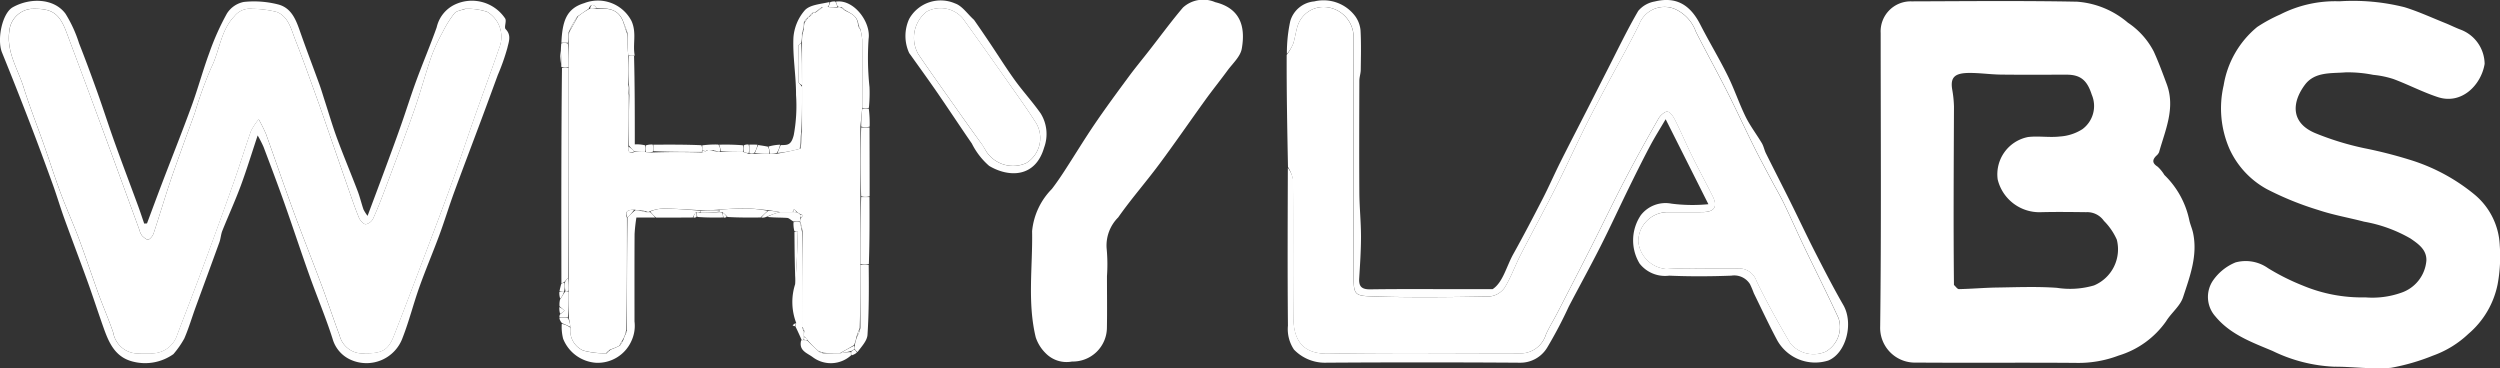 <svg xmlns="http://www.w3.org/2000/svg" width="207.042" height="30.505" viewBox="0 0 207.042 30.505">
  <rect x="0" y="0" width="207.042" height="30.505" fill="#333333" stroke="none"/>
  <g id="WhyLabs" transform="translate(-30.937 -86.299)">
    <path id="Path_269497" data-name="Path 269497" d="M1053.277,101.27a7.275,7.275,0,0,1,2.07,3.772c.077.339.224.662.3,1,.412,1.886-.259,3.633-.823,5.356-.24.734-.975,1.292-1.4,1.982a7.428,7.428,0,0,1-3.936,2.846,9.393,9.393,0,0,1-3.567.607c-4.389-.036-8.779.008-13.169-.026a2.88,2.88,0,0,1-3.012-2.986c.1-8.1.041-16.207.041-24.311a2.484,2.484,0,0,1,2.558-2.616c4.571-.014,9.144-.063,13.714.027a7.288,7.288,0,0,1,4.2,1.736,6.4,6.4,0,0,1,2.146,2.392c.4.878.734,1.788,1.071,2.693.738,1.983-.117,3.8-.632,5.642a.824.824,0,0,1-.235.3c-.347.352-.328.617.116.9a3.1,3.1,0,0,1,.559.688m-17.427,9.109c.138.12.279.346.415.343,1.046-.021,2.091-.115,3.138-.131,1.661-.025,3.329-.094,4.982.025a7.061,7.061,0,0,0,3.063-.2,3.241,3.241,0,0,0,1.888-3.791,5.132,5.132,0,0,0-1.068-1.555,1.685,1.685,0,0,0-1.467-.72c-1.246-.015-2.493-.031-3.738,0a3.552,3.552,0,0,1-3.592-2.709,3.147,3.147,0,0,1,2.508-3.514c.866-.106,1.764.056,2.631-.044a3.924,3.924,0,0,0,1.875-.606,2.385,2.385,0,0,0,.775-2.862c-.37-1.148-.891-1.652-2.076-1.652-1.817,0-3.634.016-5.451-.007-.9-.012-1.793-.15-2.687-.136-1.172.018-1.495.4-1.345,1.351a9.179,9.179,0,0,1,.15,1.439C1035.833,100.5,1035.8,105.384,1035.85,110.379Z" transform="translate(-843.093 -0.481)" fill="#fff"/>
    <path id="Path_269498" data-name="Path 269498" d="M714.572,103.222c-.06-3.07-.12-6.14-.108-9.283a4.337,4.337,0,0,0,.539-.925c.18-.557.224-1.166.452-1.7A2.257,2.257,0,0,1,717.848,90,2.515,2.515,0,0,1,720,92.374q0,9.935,0,19.87c0,1.6.1,1.657,1.683,1.705,3.192.1,6.389.056,9.583,0a1.735,1.735,0,0,0,1.234-.712c.538-.866.881-1.851,1.349-2.765.95-1.854,1.951-3.682,2.891-5.541.838-1.659,1.61-3.352,2.434-5.019.547-1.106,1.127-2.2,1.706-3.287.922-1.734,1.9-3.439,2.767-5.2a2.244,2.244,0,0,1,2.9-1.307,3.241,3.241,0,0,1,1.8,1.906c.84,1.662,1.745,3.292,2.586,4.953.767,1.514,1.474,3.057,2.229,4.577.483.971,1,1.924,1.51,2.883.326.615.682,1.215.984,1.842.579,1.2,1.116,2.427,1.693,3.632.932,1.947,1.911,3.873,2.812,5.834a2.345,2.345,0,0,1-1.06,2.772,2.493,2.493,0,0,1-2.939-.7c-.99-1.689-1.949-3.4-2.8-5.164a1.533,1.533,0,0,0-1.607-1.019c-1.948.029-3.9-.075-5.842.042a2.543,2.543,0,0,1-2.335-2.275,2.439,2.439,0,0,1,2.333-2.432c1.013-.009,2.026.014,3.039-.007.948-.02,1.213-.46.79-1.312-.552-1.112-1.147-2.2-1.7-3.317-.479-.971-.9-1.969-1.386-2.938-.148-.3-.375-.679-.64-.751-.191-.052-.6.289-.748.549-.955,1.673-1.891,3.359-2.783,5.067-.953,1.827-1.841,3.687-2.773,5.525-.954,1.883-1.925,3.758-2.892,5.635-.3.572-.646,1.12-.9,1.711a2.206,2.206,0,0,1-2.265,1.528c-5.247,0-10.494-.057-15.74.03-2.009.033-2.875-.983-2.9-2.967-.04-3.818,0-7.636-.031-11.454A3.155,3.155,0,0,0,714.572,103.222Z" transform="translate(-576.968 -3.095)" fill="#fff"/>
    <path id="Path_269499" data-name="Path 269499" d="M1222.471,116.273a17.643,17.643,0,0,1-3.478,1.009c-1.555.139-3.14-.1-4.711-.092a12.882,12.882,0,0,1-5.082-1.3c-1.7-.716-3.5-1.355-4.743-2.861a2.419,2.419,0,0,1-.215-2.956,4.207,4.207,0,0,1,1.882-1.52,3.207,3.207,0,0,1,2.691.477,18.587,18.587,0,0,0,2.878,1.441,12.7,12.7,0,0,0,5.183.978,7.153,7.153,0,0,0,2.935-.373,3.076,3.076,0,0,0,2.117-2.668c.035-.907-.663-1.387-1.314-1.834a11.748,11.748,0,0,0-3.848-1.395c-1.255-.329-2.544-.551-3.771-.96a25.427,25.427,0,0,1-4.271-1.731,7.19,7.19,0,0,1-3.1-3.33,8.4,8.4,0,0,1-.484-5.273,7.88,7.88,0,0,1,2.783-4.834,12.779,12.779,0,0,1,1.9-1.032,10,10,0,0,1,4.9-1.09,17.5,17.5,0,0,1,5.4.49c1.156.358,2.264.871,3.391,1.322.417.167.818.374,1.238.531a3.07,3.07,0,0,1,2,2.841c-.279,1.718-1.881,3.405-3.877,2.749-1.249-.41-2.428-1.028-3.662-1.491a7.859,7.859,0,0,0-1.688-.351,10.772,10.772,0,0,0-2.281-.207c-1.191.1-2.561-.071-3.384,1.04-1.065,1.437-1.2,3.136.88,4a23.555,23.555,0,0,0,4.078,1.248,37.009,37.009,0,0,1,3.7.941,15.6,15.6,0,0,1,5.387,2.882,5.786,5.786,0,0,1,2.1,4.219,12.685,12.685,0,0,1-.176,3.218,7.263,7.263,0,0,1-2.423,4.111A8.351,8.351,0,0,1,1222.471,116.273Z" transform="translate(-990.046 -0.522)" fill="#fff"/>
    <path id="Path_269500" data-name="Path 269500" d="M584.907,109.169c0,1.48.02,2.882-.005,4.283a2.825,2.825,0,0,1-2.89,2.788,2.419,2.419,0,0,1-2.177-.682,3.3,3.3,0,0,1-.829-1.328c-.7-2.9-.243-5.857-.3-8.789a5.748,5.748,0,0,1,1.638-3.493c.369-.48.711-.982,1.041-1.49.847-1.3,1.652-2.633,2.526-3.917.9-1.321,1.849-2.608,2.8-3.895.546-.741,1.136-1.449,1.7-2.174.927-1.185,1.813-2.4,2.789-3.547a2.489,2.489,0,0,1,2.67-.446c2.037.5,2.537,1.96,2.2,3.857-.115.654-.758,1.223-1.188,1.81-.6.82-1.239,1.61-1.833,2.433-1.272,1.761-2.5,3.554-3.8,5.3-1.111,1.5-2.346,2.9-3.415,4.427a3.289,3.289,0,0,0-.958,2.533A13.955,13.955,0,0,1,584.907,109.169Z" transform="translate(-462.294 0)" fill="#fff"/>
    <path id="Path_269501" data-name="Path 269501" d="M714.633,100.269a2.208,2.208,0,0,1,.435.969c.031,3.818-.009,7.636.031,11.454.021,1.985.887,3,2.9,2.967,5.245-.087,10.493-.029,15.74-.03A2.206,2.206,0,0,0,736,114.1c.25-.591.6-1.138.9-1.711.967-1.877,1.938-3.752,2.892-5.635.931-1.838,1.82-3.7,2.773-5.525.891-1.708,1.828-3.394,2.783-5.067.148-.259.557-.6.748-.549.265.072.492.454.64.751.484.968.908,1.967,1.386,2.938.549,1.114,1.144,2.2,1.7,3.317.423.853.157,1.293-.79,1.312-1.013.021-2.026,0-3.039.007a2.439,2.439,0,0,0-2.333,2.432,2.543,2.543,0,0,0,2.335,2.275c1.941-.116,3.894-.012,5.842-.042a1.533,1.533,0,0,1,1.607,1.019c.849,1.762,1.808,3.476,2.8,5.164a2.493,2.493,0,0,0,2.939.7,2.345,2.345,0,0,0,1.06-2.772c-.9-1.962-1.88-3.887-2.812-5.834-.577-1.2-1.114-2.428-1.693-3.632-.3-.627-.658-1.226-.984-1.842-.508-.959-1.028-1.912-1.51-2.883-.755-1.52-1.462-3.063-2.229-4.577-.842-1.661-1.746-3.291-2.586-4.953a3.241,3.241,0,0,0-1.8-1.906,2.244,2.244,0,0,0-2.9,1.307c-.866,1.761-1.845,3.467-2.767,5.2-.579,1.09-1.159,2.181-1.707,3.287-.824,1.667-1.6,3.36-2.434,5.019-.94,1.859-1.941,3.687-2.891,5.541-.468.914-.811,1.9-1.349,2.765a1.735,1.735,0,0,1-1.234.712c-3.194.059-6.391.1-9.583,0-1.581-.048-1.686-.107-1.683-1.705q.016-9.935,0-19.87a2.515,2.515,0,0,0-2.154-2.371,2.257,2.257,0,0,0-2.394,1.31c-.228.533-.272,1.142-.452,1.7a3,3,0,0,1-.527.853,12.449,12.449,0,0,1,.276-2.7,2.266,2.266,0,0,1,1.987-1.648,3.274,3.274,0,0,1,3.407,1.238,2.389,2.389,0,0,1,.43,1.162c.059,1.084.031,2.174.017,3.261,0,.3-.115.6-.116.9-.009,3.092-.02,6.184,0,9.275.008,1.209.136,2.417.137,3.626,0,1.157-.078,2.314-.15,3.469-.043.691.219.923.926.913,2.6-.038,5.193-.015,7.789-.015h2.335c.858-.562,1.128-1.856,1.725-2.927.836-1.5,1.632-3.023,2.417-4.55.515-1,.967-2.038,1.471-3.046.731-1.461,1.485-2.911,2.228-4.366.558-1.093,1.11-2.188,1.669-3.28.837-1.633,1.627-3.294,2.551-4.876a2.287,2.287,0,0,1,1.366-.778c1.734-.424,2.915.235,3.767,1.9.726,1.422,1.556,2.792,2.265,4.222.552,1.112.945,2.3,1.492,3.418.378.769.911,1.46,1.35,2.2.148.251.2.559.328.822.665,1.337,1.348,2.665,2.013,4,.706,1.419,1.378,2.856,2.1,4.266.742,1.449,1.491,2.9,2.3,4.307.875,1.515.232,4-1.25,4.6a3.6,3.6,0,0,1-4.217-1.666c-.686-1.283-1.3-2.6-1.943-3.909a8.161,8.161,0,0,0-.319-.755,1.54,1.54,0,0,0-1.543-.7c-1.712.065-3.431.074-5.143,0a2.675,2.675,0,0,1-2.453-1,3.713,3.713,0,0,1,.1-4.008,2.585,2.585,0,0,1,2.542-.955,13.626,13.626,0,0,0,3.054.046l-3.54-7.04c-.463.79-.914,1.5-1.307,2.245-.611,1.154-1.192,2.325-1.767,3.5-.784,1.6-1.527,3.219-2.332,4.807-.844,1.666-1.747,3.3-2.614,4.958a36.258,36.258,0,0,1-1.8,3.419,2.591,2.591,0,0,1-2.249,1.238q-8.106-.056-16.212,0a3.554,3.554,0,0,1-2.5-1.087,3.044,3.044,0,0,1-.5-1.982C714.6,109.019,714.62,104.68,714.633,100.269Z" transform="translate(-577.041 -0.07)" fill="#fefefe"/>
    <path id="Path_269502" data-name="Path 269502" d="M45.308,115.96A4.042,4.042,0,0,1,42,116.6c-1.5-.346-2.027-1.529-2.475-2.785s-.864-2.55-1.321-3.816c-.633-1.755-1.3-3.5-1.936-5.252-.34-.938-.622-1.9-.962-2.836-.619-1.707-1.246-3.411-1.9-5.105q-1.123-2.915-2.3-5.81c-.441-1.087.015-3.27.892-3.757,1.462-.813,3.428-.738,4.367.543a10.732,10.732,0,0,1,1.119,2.443c.53,1.342,1.03,2.7,1.516,4.055.5,1.405.955,2.828,1.46,4.232.624,1.739,1.282,3.466,1.92,5.2.176.478.333.963.5,1.445l.231-.015c.414-1.106.823-2.215,1.244-3.319.815-2.135,1.664-4.258,2.448-6.4.529-1.447.929-2.942,1.463-4.387A21.115,21.115,0,0,1,49.73,87.76a2.136,2.136,0,0,1,1.4-.959,8.037,8.037,0,0,1,2.879.217c1.181.326,1.508,1.471,1.877,2.512.49,1.382,1.014,2.752,1.514,4.131.161.445.292.9.439,1.351.337,1.038.642,2.088,1.021,3.11.534,1.443,1.131,2.862,1.681,4.3.2.511.321,1.048.5,1.567a3.2,3.2,0,0,0,.337.529c.49-1.31.933-2.484,1.368-3.662.473-1.279.949-2.558,1.4-3.844.43-1.217.811-2.451,1.256-3.662.547-1.489,1.169-2.951,1.7-4.446a2.759,2.759,0,0,1,1.473-1.872,3.312,3.312,0,0,1,4.2,1.142c.135.225-.113.729.04.883.5.508.247,1.067.142,1.546a17.691,17.691,0,0,1-.795,2.252c-.431,1.171-.859,2.342-1.295,3.511-.772,2.068-1.56,4.131-2.319,6.2-.428,1.169-.79,2.363-1.221,3.531-.534,1.446-1.141,2.867-1.659,4.318-.492,1.379-.847,2.81-1.379,4.172A3.182,3.182,0,0,1,60,116.443a2.7,2.7,0,0,1-1.51-1.714c-.561-1.773-1.29-3.492-1.916-5.246-.719-2.013-1.387-4.045-2.1-6.06-.549-1.548-1.131-3.084-1.712-4.62a10.063,10.063,0,0,0-.486-.947c-.483,1.451-.9,2.812-1.39,4.144-.469,1.265-1.032,2.495-1.534,3.748-.12.3-.133.641-.243.947-.65,1.8-1.317,3.6-1.972,5.395-.314.861-.572,1.746-.937,2.584a7.633,7.633,0,0,1-.894,1.285m24.13-28.587c-.3.12-.692.16-.872.378A8.9,8.9,0,0,0,67.6,89.3a14.819,14.819,0,0,0-.935,2.019c-.509,1.476-.909,2.99-1.426,4.463-.75,2.137-1.557,4.253-2.352,6.374-.325.867-.657,1.733-1.041,2.575a.883.883,0,0,1-.618.484c-.2-.006-.463-.309-.56-.54-.318-.761-.58-1.547-.852-2.327-.57-1.633-1.131-3.269-1.7-4.9-.287-.83-.568-1.662-.868-2.488-.605-1.668-1.192-3.344-1.844-4.993-.347-.876-.56-1.935-1.537-2.33a8.627,8.627,0,0,0-2.029-.264,1.642,1.642,0,0,0-1.494.621c-1.145,1.192-1.21,2.854-1.907,4.243A33.185,33.185,0,0,0,47.069,96c-.326.913-.667,1.821-.994,2.734-.38,1.06-.769,2.118-1.122,3.187-.439,1.327-.836,2.668-1.277,3.995a1.019,1.019,0,0,1-.435.57c-.106.051-.389-.172-.538-.325a1.378,1.378,0,0,1-.223-.49c-.987-2.694-1.966-5.39-2.959-8.082q-1.528-4.143-3.078-8.277c-.6-1.6-1.207-1.989-2.889-1.943a2.026,2.026,0,0,0-1.849,1.843c-.246,1.743.714,3.141,1.19,4.673.49,1.575,1.1,3.111,1.65,4.668.477,1.356.911,2.728,1.412,4.075.474,1.273,1.038,2.512,1.514,3.784.569,1.521,1.075,3.064,1.63,4.59.387,1.065.848,2.105,1.209,3.179a2.1,2.1,0,0,0,2.339,1.716c.234,0,.468,0,.7,0a2.208,2.208,0,0,0,2.265-1.544c.676-1.781,1.371-3.555,2.033-5.341q1.327-3.582,2.61-7.181c.512-1.444.958-2.911,1.465-4.357a5.391,5.391,0,0,1,.636-.956,13.081,13.081,0,0,1,.6,1.206c.766,2.13,1.495,4.274,2.276,6.4.754,2.051,1.567,4.08,2.331,6.127.515,1.38.973,2.781,1.491,4.16a1.963,1.963,0,0,0,2.11,1.488c1.429.009,1.926-.272,2.395-1.469.838-2.139,1.652-4.288,2.467-6.436.776-2.045,1.56-4.087,2.3-6.143.639-1.766,1.218-3.555,1.841-5.327.692-1.968,1.423-3.923,2.1-5.9a2.41,2.41,0,0,0-.989-3.006A5.165,5.165,0,0,0,69.438,87.373Z" transform="translate(0 -0.341)" fill="#fefefe"/>
    <path id="Path_269503" data-name="Path 269503" d="M517.6,88.277c.478.684.916,1.326,1.349,1.972.681,1.015,1.329,2.053,2.045,3.043.68.939,1.473,1.8,2.135,2.747a3.23,3.23,0,0,1,.285,2.811c-.742,2.566-2.988,2.47-4.559,1.525a6,6,0,0,1-1.429-1.847c-.96-1.391-1.887-2.8-2.846-4.194-.766-1.11-1.556-2.2-2.343-3.3a3.373,3.373,0,0,1,0-2.831,2.987,2.987,0,0,1,3.8-1.279c.587.2,1.016.861,1.56,1.352m.735,10.406c.1.179.206.359.311.537a2.654,2.654,0,0,0,3.289.925,2.43,2.43,0,0,0,.822-3.3c-.648-1.023-1.35-2.013-2.047-3q-2-2.848-4.03-5.678a2.429,2.429,0,0,0-2.992-.563A2.748,2.748,0,0,0,513,91.141c1.086,1.6,2.215,3.169,3.328,4.749C516.964,96.8,517.61,97.7,518.33,98.683Z" transform="translate(-406.003 -0.34)" fill="#fefefe"/>
    <path id="Path_269504" data-name="Path 269504" d="M337.071,198.6h-1.556a13.161,13.161,0,0,0-.151,1.373c-.014,2.412-.008,4.825-.006,7.237a2.969,2.969,0,0,1-.259,1.621,3.053,3.053,0,0,1-2.928,1.8,3.16,3.16,0,0,1-2.725-1.993,3.937,3.937,0,0,1-.113-1.226,1.546,1.546,0,0,1,.724.322,1.791,1.791,0,0,0,1.061,1.889,6.735,6.735,0,0,0,1.951.223c.121-.106.191-.206.32-.305.279-.1.5-.208.767-.334a3.165,3.165,0,0,0,.286-.492,3.118,3.118,0,0,1,.175-.448.936.936,0,0,0,.118-.359c0-3.142,0-6.211.041-9.309a7.8,7.8,0,0,1,.641-.6,1.519,1.519,0,0,1,.441.041,1.891,1.891,0,0,0,.488.115c.121,0,.191,0,.311,0A3.569,3.569,0,0,1,337.071,198.6Z" transform="translate(-251.873 -94.288)" fill="#fff"/>
    <path id="Path_269505" data-name="Path 269505" d="M329.138,140.024c-.008-5.927-.016-11.855.048-17.854a.715.715,0,0,1,.55,0c0,5.844,0,11.616-.05,17.393-.121.106-.191.206-.3.319C329.277,139.94,329.207,139.982,329.138,140.024Z" transform="translate(-251.708 -30.234)" fill="#fefefe"/>
    <path id="Path_269506" data-name="Path 269506" d="M444.267,99.234c.579.008.868.006,1.078-.826a13.348,13.348,0,0,0,.188-3.324c.01-1.576-.283-3.159-.217-4.729a3.887,3.887,0,0,1,.941-2.279c.422-.464,1.3-.511,2.039-.684a.494.494,0,0,1-.145.407c-.175,0-.292,0-.463.005-.226.158-.4.31-.609.463a1.542,1.542,0,0,0-.167.006,3.422,3.422,0,0,0-.3.322,1.206,1.206,0,0,0-.172.146.942.942,0,0,0-.262.368,2.142,2.142,0,0,1-.046.566.829.829,0,0,0-.11.372,2.708,2.708,0,0,1-.062.729c-.12.092-.229.17-.23.249-.015.985-.025,1.97,0,2.954,0,.125.192.246.3.437,0,1.27,0,2.471-.057,3.684-.071.471-.085.932-.128,1.445a10.4,10.4,0,0,1-1.841.347A6.685,6.685,0,0,1,444.267,99.234Z" transform="translate(-348.671 -0.923)" fill="#fefefe"/>
    <path id="Path_269507" data-name="Path 269507" d="M329.167,90.3c.082-1.718.374-2.82,1.886-3.278a3.13,3.13,0,0,1,3.925,1.484c.439.988.081,1.916.262,2.855a1.215,1.215,0,0,1-.533-.014,13.311,13.311,0,0,1-.069-1.86c-.09-.323-.222-.612-.354-.958-.42-1.07-1.283-1.093-2.191-1.088-.273-.363-.483-.378-.672.054-.331.208-.6.416-.933.63a9.581,9.581,0,0,0-.724,1.308,3.936,3.936,0,0,1-.06.869Z" transform="translate(-251.738 -0.461)" fill="#fefefe"/>
    <path id="Path_269508" data-name="Path 269508" d="M475,87.068c1.471-.226,2.915,1.687,2.708,3.089a23.277,23.277,0,0,0,.076,4,12.247,12.247,0,0,1-.051,1.7.718.718,0,0,1-.55,0c0-1.938.006-3.8-.007-5.669a5.632,5.632,0,0,0-.152-.852c-.053-.119-.1-.192-.153-.324-.06-.729-.586-.948-1.1-1.238a.985.985,0,0,0-.357-.262.552.552,0,0,1-.278-.044C475.08,87.3,475.04,87.186,475,87.068Z" transform="translate(-374.837 -0.634)" fill="#fefefe"/>
    <path id="Path_269509" data-name="Path 269509" d="M452.065,204.879a2.351,2.351,0,0,1-.075-.735.844.844,0,0,1,.55,0c.052.28.1.5.156.792,0,2.675,0,5.276,0,7.924.053.119.1.192.153.324v.461a.445.445,0,0,1-.044.259l-.131,0c-.161-.362-.323-.724-.524-1.137a.539.539,0,0,1,.068-.278,4.841,4.841,0,0,1-.094-3.212c.135-1.513.181-2.949.226-4.385Z" transform="translate(-355.338 -99.435)" fill="#fff"/>
    <path id="Path_269510" data-name="Path 269510" d="M488.754,191c.008,1.823.016,3.645-.051,5.54a1.153,1.153,0,0,1-.7,0c0-1.9,0-3.717.063-5.539Z" transform="translate(-385.81 -88.379)" fill="#fff"/>
    <path id="Path_269511" data-name="Path 269511" d="M485.468,227h.691c.019,1.932.026,3.867-.1,5.794-.033.5-.49.968-.824,1.427a.57.57,0,0,1-.232-.258c0-.121,0-.191.006-.317a3.189,3.189,0,0,1,.206-.733,2.434,2.434,0,0,0,.256-.683Z" transform="translate(-383.278 -118.767)" fill="#fefefe"/>
    <path id="Path_269512" data-name="Path 269512" d="M365,116h.432c.062,2.422.062,4.843.062,7.329a2.942,2.942,0,0,1,.843.072.774.774,0,0,1,0,.55,5.737,5.737,0,0,1-.889-.044,4.3,4.3,0,0,1-.447-.5c0-1.427,0-2.782.043-4.174a7.6,7.6,0,0,0-.043-.97Z" transform="translate(-281.985 -25.071)" fill="#fefefe"/>
    <path id="Path_269513" data-name="Path 269513" d="M488.851,159.7a1.184,1.184,0,0,1-.7,0c-.063-1.946-.063-3.822,0-5.7h.691C488.847,155.875,488.855,157.749,488.851,159.7Z" transform="translate(-385.895 -57.147)" fill="#fefefe"/>
    <path id="Path_269514" data-name="Path 269514" d="M456.326,267.005a.6.6,0,0,1,.236-.021c.165,0,.234,0,.3.059.312.331.623.6.96.916a.94.94,0,0,0,.356.118c.491,0,.912,0,1.392-.007a4.71,4.71,0,0,1,.877-.094c0,.128,0,.2.006.275a2.493,2.493,0,0,1-3.181.133C456.789,268.034,456.115,267.849,456.326,267.005Z" transform="translate(-359.04 -152.517)" fill="#fefefe"/>
    <path id="Path_269515" data-name="Path 269515" d="M376.895,197.825a2.6,2.6,0,0,1-.474-.511,3.113,3.113,0,0,1,1.116-.243c1.01.019,2.019.093,3.028.184,0,.039,0,.117-.052.117-.121,0-.19,0-.312.007a2.089,2.089,0,0,0-.26.435C378.949,197.821,377.958,197.829,376.895,197.825Z" transform="translate(-291.625 -93.503)" fill="#fff"/>
    <path id="Path_269516" data-name="Path 269516" d="M416.43,197.787c-.887.008-1.775.016-2.735-.041a3.451,3.451,0,0,0-.435-.4.5.5,0,0,1-.26-.039.234.234,0,0,1,.046-.163,22.1,22.1,0,0,1,2.278-.1,11.136,11.136,0,0,1,1.694.189C416.8,197.444,416.614,197.615,416.43,197.787Z" transform="translate(-322.502 -93.477)" fill="#fff"/>
    <path id="Path_269517" data-name="Path 269517" d="M378,163.136c1.3-.008,2.606-.016,3.981.043a.992.992,0,0,1,.072.438c0,.039,0,.117-.073.117-1.375,0-2.678,0-3.98-.06C378,163.455,378,163.3,378,163.136Z" transform="translate(-292.958 -64.854)" fill="#fefefe"/>
    <path id="Path_269518" data-name="Path 269518" d="M452.976,209.212a.417.417,0,0,1,.285-.066c-.045,1.436-.091,2.872-.2,4.325C453,212.086,452.988,210.685,452.976,209.212Z" transform="translate(-356.246 -103.695)" fill="#fefefe"/>
    <path id="Path_269519" data-name="Path 269519" d="M441.27,199.779h-.538c-.215-.1-.365-.286-.527-.3-.53-.039-1.065-.016-1.656-.084a4.069,4.069,0,0,1,1.074-.4H440.7a1.746,1.746,0,0,1,.3.017.714.714,0,0,1,.271.191v.572Z" transform="translate(-344.068 -95.132)" fill="#fefefe"/>
    <path id="Path_269520" data-name="Path 269520" d="M413,163.137a18.237,18.237,0,0,1,1.955.048.725.725,0,0,1,0,.55c-.648,0-1.223,0-1.8-.052C413.1,163.467,413.049,163.3,413,163.137Z" transform="translate(-322.502 -64.855)" fill="#fefefe"/>
    <path id="Path_269521" data-name="Path 269521" d="M489.1,145.489a1.21,1.21,0,0,1-.7,0,11.1,11.1,0,0,1,.093-1.49h.538A9.864,9.864,0,0,1,489.1,145.489Z" transform="translate(-386.142 -48.706)" fill="#fff"/>
    <path id="Path_269522" data-name="Path 269522" d="M328.137,243.183a.408.408,0,0,1,.043-.262l.378-.307-.42-.367a1.647,1.647,0,0,1,.046-.564c.179-.27.287-.477.448-.683.121,0,.191,0,.26.072,0,.752,0,1.431-.063,2.11Z" transform="translate(-250.863 -130.584)" fill="#fff"/>
    <path id="Path_269523" data-name="Path 269523" d="M328.918,109.15a.785.785,0,0,1,.55.011c.06.7.06,1.327.06,1.954h-.538c-.06,0-.084-.068-.064-.161,0-.478-.019-.864-.039-1.249C328.893,109.541,328.9,109.376,328.918,109.15Z" transform="translate(-251.501 -19.252)" fill="#fff"/>
    <path id="Path_269524" data-name="Path 269524" d="M432.269,163.357c.229.033.459.066.793.131a.765.765,0,0,1,.118.593,6.493,6.493,0,0,1-1.178-.068A6.655,6.655,0,0,1,432.269,163.357Z" transform="translate(-338.542 -65.046)" fill="#fefefe"/>
    <path id="Path_269525" data-name="Path 269525" d="M402.871,199a.536.536,0,0,1,.26.055,1.141,1.141,0,0,1,.052.387c-.68.008-1.36.016-2.111-.043A.925.925,0,0,1,401,199a.967.967,0,0,1,.3.045C401.89,199.06,402.38,199.03,402.871,199Z" transform="translate(-312.373 -95.132)" fill="#fefefe"/>
    <path id="Path_269526" data-name="Path 269526" d="M405.334,163.085a.94.94,0,0,1,.169.558.313.313,0,0,1-.281.013.952.952,0,0,0-.344-.118H404v-.386A8.411,8.411,0,0,1,405.334,163.085Z" transform="translate(-314.905 -64.815)" fill="#fefefe"/>
    <path id="Path_269527" data-name="Path 269527" d="M436.872,198.383a9.071,9.071,0,0,0-1.077.386.839.839,0,0,1-.424.068,2.578,2.578,0,0,1,.594-.568A5.165,5.165,0,0,1,436.872,198.383Z" transform="translate(-341.385 -94.514)" fill="#fff"/>
    <path id="Path_269528" data-name="Path 269528" d="M439.31,163.939a3.362,3.362,0,0,0-.128-.6,4.131,4.131,0,0,1,.959-.154,1.858,1.858,0,0,1-.27.682A1.786,1.786,0,0,1,439.31,163.939Z" transform="translate(-344.603 -64.903)" fill="#fff"/>
    <path id="Path_269529" data-name="Path 269529" d="M328.09,255.122a1.691,1.691,0,0,1,.725,0,2.733,2.733,0,0,1,.2.727c-.215-.1-.43-.206-.7-.311A.924.924,0,0,1,328.09,255.122Z" transform="translate(-250.829 -142.472)" fill="#fff"/>
    <path id="Path_269530" data-name="Path 269530" d="M374.574,163.086a1.376,1.376,0,0,1,.017.591,1.188,1.188,0,0,1-.591.019c0-.159,0-.319,0-.538A1.456,1.456,0,0,1,374.574,163.086Z" transform="translate(-289.581 -64.816)" fill="#fefefe"/>
    <path id="Path_269531" data-name="Path 269531" d="M471.566,87.085a.816.816,0,0,1,.16.452,2.062,2.062,0,0,1-.725,0c.049-.116.1-.232.151-.395A.89.89,0,0,1,471.566,87.085Z" transform="translate(-371.46 -0.663)" fill="#fff"/>
    <path id="Path_269532" data-name="Path 269532" d="M429.678,163.128a1.953,1.953,0,0,1-.268.682.45.45,0,0,1-.41,0c0-.272,0-.481,0-.69A6,6,0,0,1,429.678,163.128Z" transform="translate(-336.008 -64.842)" fill="#fff"/>
    <path id="Path_269533" data-name="Path 269533" d="M328.507,113.151a5.369,5.369,0,0,1,.091,1.183A5.369,5.369,0,0,1,328.507,113.151Z" transform="translate(-251.178 -22.666)" fill="#fff"/>
    <path id="Path_269534" data-name="Path 269534" d="M426.41,163.085a1.5,1.5,0,0,1,.005.7.838.838,0,0,1-.415-.093c0-.159,0-.319,0-.538A.727.727,0,0,1,426.41,163.085Z" transform="translate(-333.475 -64.815)" fill="#fefefe"/>
    <path id="Path_269535" data-name="Path 269535" d="M328.3,236.627a.315.315,0,0,1,.27-.128,1.74,1.74,0,0,1-.017.7h-.387C328.2,237.026,328.24,236.853,328.3,236.627Z" transform="translate(-250.893 -126.784)" fill="#fff"/>
    <path id="Path_269536" data-name="Path 269536" d="M328.085,241.062a.812.812,0,0,1,.4-.062,1.674,1.674,0,0,1-.328.622A1.378,1.378,0,0,1,328.085,241.062Z" transform="translate(-250.823 -130.584)" fill="#fefefe"/>
    <path id="Path_269537" data-name="Path 269537" d="M328.085,249.4a1.636,1.636,0,0,1,.432.305,2.19,2.19,0,0,1-.366.256A1.448,1.448,0,0,1,328.085,249.4Z" transform="translate(-250.823 -137.671)" fill="#fefefe"/>
    <path id="Path_269538" data-name="Path 269538" d="M483.119,272.477c-.05-.065-.052-.138-.029-.3a.556.556,0,0,1,.285-.173,1.516,1.516,0,0,1,.181.241A1.086,1.086,0,0,1,483.119,272.477Z" transform="translate(-381.653 -156.752)" fill="#fff"/>
    <path id="Path_269539" data-name="Path 269539" d="M415.052,199.753a.957.957,0,0,1-.051-.4.944.944,0,0,1,.311.333A.325.325,0,0,1,415.052,199.753Z" transform="translate(-324.19 -95.431)" fill="#fff"/>
    <path id="Path_269540" data-name="Path 269540" d="M399.538,199.046a.817.817,0,0,1,.052.379.321.321,0,0,1-.26.067A.859.859,0,0,1,399.538,199.046Z" transform="translate(-310.963 -95.171)" fill="#fff"/>
    <path id="Path_269541" data-name="Path 269541" d="M452.277,257.939c.017.067-.019.143-.074.257a.291.291,0,0,1-.173-.078A1.257,1.257,0,0,1,452.277,257.939Z" transform="translate(-355.448 -144.882)" fill="#fff"/>
    <path id="Path_269543" data-name="Path 269543" d="M73.454,90.893a5,5,0,0,1,1.78.252,2.41,2.41,0,0,1,.989,3.006c-.678,1.973-1.409,3.927-2.1,5.9-.623,1.772-1.2,3.561-1.841,5.327-.744,2.056-1.529,4.1-2.3,6.143-.815,2.148-1.628,4.3-2.467,6.436-.469,1.2-.966,1.478-2.395,1.469a1.963,1.963,0,0,1-2.11-1.488c-.518-1.379-.976-2.78-1.491-4.16-.765-2.047-1.578-4.076-2.331-6.127-.781-2.125-1.509-4.268-2.276-6.4a13.079,13.079,0,0,0-.6-1.206,5.392,5.392,0,0,0-.636.956c-.507,1.446-.953,2.913-1.465,4.357q-1.277,3.6-2.61,7.181c-.662,1.786-1.357,3.56-2.033,5.341a2.208,2.208,0,0,1-2.265,1.544c-.234,0-.468,0-.7,0a2.1,2.1,0,0,1-2.339-1.716c-.362-1.074-.822-2.114-1.209-3.179-.555-1.526-1.061-3.07-1.63-4.59-.476-1.272-1.04-2.511-1.514-3.784-.5-1.347-.935-2.719-1.412-4.075-.547-1.557-1.161-3.093-1.65-4.668-.476-1.531-1.437-2.93-1.19-4.673A2.026,2.026,0,0,1,37.5,90.893c1.682-.045,2.287.346,2.889,1.943q1.556,4.132,3.078,8.277c.992,2.692,1.972,5.388,2.959,8.082a1.378,1.378,0,0,0,.223.49c.148.153.431.377.538.325a1.019,1.019,0,0,0,.435-.57c.441-1.327.838-2.668,1.277-3.995.354-1.069.743-2.127,1.122-3.187.327-.913.668-1.821.994-2.734a33.185,33.185,0,0,1,1.367-3.771c.7-1.39.762-3.052,1.907-4.243a1.642,1.642,0,0,1,1.494-.621,8.627,8.627,0,0,1,2.029.264c.977.395,1.19,1.453,1.537,2.33.653,1.649,1.239,3.325,1.844,4.993.3.825.58,1.658.868,2.488.566,1.634,1.128,3.27,1.7,4.9.272.78.534,1.566.852,2.327.1.231.363.534.56.54a.883.883,0,0,0,.618-.484c.384-.842.716-1.708,1.041-2.575.795-2.121,1.6-4.237,2.352-6.374.517-1.473.917-2.987,1.426-4.463a14.818,14.818,0,0,1,.935-2.019,8.894,8.894,0,0,1,.97-1.547C72.692,91.053,73.087,91.013,73.454,90.893Z" transform="translate(-3.947 -3.861)" fill="#fff"/>
    <path id="Path_269544" data-name="Path 269544" d="M522.1,101.944c-.681-.945-1.327-1.846-1.966-2.753-1.114-1.58-2.242-3.15-3.328-4.749a2.748,2.748,0,0,1,.685-3.541,2.429,2.429,0,0,1,2.992.563q2.035,2.824,4.03,5.678c.7.991,1.4,1.982,2.047,3a2.43,2.43,0,0,1-.822,3.3,2.654,2.654,0,0,1-3.289-.925C522.34,102.344,522.238,102.164,522.1,101.944Z" transform="translate(-409.808 -3.643)" fill="#fff"/>
    <path id="Path_269545" data-name="Path 269545" d="M347.426,102c.193.052.313.1.487.156h2.329c.666-.121,1.27-.241,1.961-.426a8.716,8.716,0,0,0,.128-1.445V92.962a5.421,5.421,0,0,1,.038-.741c.065-.178.091-.264.118-.351a2.456,2.456,0,0,1,.05-.568l.262-.368c.016-.05.045-.091.172-.146a1.366,1.366,0,0,0,.3-.322s.078,0,.171-.005a3.724,3.724,0,0,0,.608-.463h.409a5.28,5.28,0,0,0,.8.042.349.349,0,0,1,.3.008c.158.121.258.191.357.262.5.24,1.031.459,1.055,1.215a.716.716,0,0,0,.192.344,4.546,4.546,0,0,1,.149.806c.013,1.865.007,3.73.007,5.669-.052.547-.1,1.021-.156,1.563v11.376c0,1.794,0,3.514-.056,5.314a7.188,7.188,0,0,0-.256.683,4.047,4.047,0,0,1-.209.723c-.441.265-.818.472-1.194.68-.421,0-.842,0-1.338-.046a2.2,2.2,0,0,0-.377-.11,8.175,8.175,0,0,1-.941-.928.942.942,0,0,0-.306-.319,2.182,2.182,0,0,1,.036-.436.715.715,0,0,0-.192-.344c0-2.6,0-5.2.042-7.914a3.476,3.476,0,0,0-.2-.816.661.661,0,0,1,.047-.266l.2-.249-.243-.109a1.355,1.355,0,0,1-.277-.186,2.03,2.03,0,0,0-.237-.213l-.109.243h-1.023c-.338-.052-.608-.1-.941-.156-.64-.052-1.215-.137-1.793-.148-.743-.013-1.488.034-2.349.1-.589.046-1.061.046-1.534.046-1.009-.052-2.018-.126-3.028-.145a3.783,3.783,0,0,0-1.167.239c-.083.062-.153.062-.281.011a2.4,2.4,0,0,0-.513-.105,2.091,2.091,0,0,1-.44-.038c-.534-.012-.87.1-.652.662,0,3.069,0,6.138-.046,9.285a2.286,2.286,0,0,0-.11.38,1.618,1.618,0,0,1-.19.43,2.884,2.884,0,0,0-.278.505,6.573,6.573,0,0,1-.772.318.929.929,0,0,0-.32.305,6.826,6.826,0,0,1-1.9-.229,1.792,1.792,0,0,1-1.061-1.889c-.037-.289-.073-.513-.133-.791-.023-.732-.023-1.411-.023-2.231V93.034a5.628,5.628,0,0,1,.054-.949c.278-.485.5-.9.726-1.305a6.375,6.375,0,0,1,.94-.623h.619c.9-.058,1.762-.036,2.188,1.091.107.388.207.662.307.936.021.594.043,1.187.11,1.826a20.7,20.7,0,0,1,0,2.349,6.527,6.527,0,0,0,.043.97c0,1.354,0,2.709-.038,4.165-.048.492.087.689.505.512h.869a3.749,3.749,0,0,0,.658.041c1.335-.041,2.638-.041,4.044,0a1.331,1.331,0,0,0,.51-.2,1.488,1.488,0,0,1,.414.046,1.871,1.871,0,0,0,.366.11h2.111Z" transform="translate(-254.973 -3.124)" fill="#fff"/>
    <path id="Path_269546" data-name="Path 269546" d="M363.776,198.384c-.259-.531.077-.645.552-.633A3.915,3.915,0,0,1,363.776,198.384Z" transform="translate(-280.875 -94.077)" fill="#fff"/>
    <path id="Path_269547" data-name="Path 269547" d="M371.205,198.213a.749.749,0,0,1,.429.064A.749.749,0,0,1,371.205,198.213Z" transform="translate(-287.223 -94.459)" fill="#fff"/>
    <path id="Path_269548" data-name="Path 269548" d="M360.289,267.49a1.046,1.046,0,0,1,.213-.437A1.046,1.046,0,0,1,360.289,267.49Z" transform="translate(-278.008 -152.576)" fill="#fff"/>
    <path id="Path_269549" data-name="Path 269549" d="M353.321,272.34a.606.606,0,0,1,.212-.3A.606.606,0,0,1,353.321,272.34Z" transform="translate(-272.126 -156.786)" fill="#fff"/>
    <path id="Path_269550" data-name="Path 269550" d="M363.216,262.311a.388.388,0,0,1,.072-.281A.388.388,0,0,1,363.216,262.311Z" transform="translate(-280.474 -148.336)" fill="#fff"/>
    <path id="Path_269551" data-name="Path 269551" d="M331.262,234.041a6.428,6.428,0,0,1,.05,1.017c-.069.068-.139.068-.26.068a3.025,3.025,0,0,1-.052-.715A.932.932,0,0,1,331.262,234.041Z" transform="translate(-253.285 -124.71)" fill="#fefefe"/>
    <path id="Path_269552" data-name="Path 269552" d="M455.272,109.091c.062,1.132.062,2.279.062,3.5-.1-.05-.293-.171-.3-.3-.021-.984-.011-1.969,0-2.954C455.044,109.26,455.152,109.183,455.272,109.091Z" transform="translate(-357.977 -19.239)" fill="#fff"/>
    <path id="Path_269553" data-name="Path 269553" d="M456.275,156.07a5.624,5.624,0,0,1-.042,1.381A5.622,5.622,0,0,1,456.275,156.07Z" transform="translate(-358.975 -58.894)" fill="#fff"/>
    <path id="Path_269554" data-name="Path 269554" d="M464.862,90.033a2.464,2.464,0,0,1-.516.457A2.465,2.465,0,0,1,464.862,90.033Z" transform="translate(-365.844 -3.152)" fill="#fff"/>
    <path id="Path_269555" data-name="Path 269555" d="M461.533,93.041a.606.606,0,0,1-.212.3A.606.606,0,0,1,461.533,93.041Z" transform="translate(-363.29 -5.691)" fill="#fff"/>
    <path id="Path_269556" data-name="Path 269556" d="M457.288,102.03a.388.388,0,0,1-.072.281A.388.388,0,0,1,457.288,102.03Z" transform="translate(-359.82 -13.279)" fill="#fff"/>
    <path id="Path_269557" data-name="Path 269557" d="M458.533,96.041a.606.606,0,0,1-.212.3A.606.606,0,0,1,458.533,96.041Z" transform="translate(-360.757 -8.224)" fill="#fff"/>
    <path id="Path_269558" data-name="Path 269558" d="M334.016,95.04a7.379,7.379,0,0,1-.67,1.232A7.375,7.375,0,0,1,334.016,95.04Z" transform="translate(-255.265 -7.378)" fill="#fff"/>
    <path id="Path_269559" data-name="Path 269559" d="M362.386,99.209a4.123,4.123,0,0,1-.347-.844A4.12,4.12,0,0,1,362.386,99.209Z" transform="translate(-279.485 -10.185)" fill="#fff"/>
    <path id="Path_269560" data-name="Path 269560" d="M344.952,89.184a1.683,1.683,0,0,1-.552.054C344.468,88.806,344.679,88.821,344.952,89.184Z" transform="translate(-264.596 -2.206)" fill="#fff"/>
    <path id="Path_269561" data-name="Path 269561" d="M478.34,90.533a.606.606,0,0,1-.3-.212A.606.606,0,0,1,478.34,90.533Z" transform="translate(-377.404 -3.395)" fill="#fff"/>
    <path id="Path_269562" data-name="Path 269562" d="M486.959,100.41a.445.445,0,0,1-.188-.239A.445.445,0,0,1,486.959,100.41Z" transform="translate(-384.773 -11.71)" fill="#fff"/>
    <path id="Path_269563" data-name="Path 269563" d="M456,204.387a2.469,2.469,0,0,1,.2.682A2.47,2.47,0,0,1,456,204.387Z" transform="translate(-358.798 -99.679)" fill="#fff"/>
    <path id="Path_269564" data-name="Path 269564" d="M458,265.333a.575.575,0,0,1,.305.21.373.373,0,0,1-.253.05A.389.389,0,0,1,458,265.333Z" transform="translate(-360.487 -151.124)" fill="#fff"/>
    <path id="Path_269565" data-name="Path 269565" d="M457.021,260.3a.445.445,0,0,1,.188.239A.445.445,0,0,1,457.021,260.3Z" transform="translate(-359.66 -146.874)" fill="#fff"/>
    <path id="Path_269566" data-name="Path 269566" d="M477.379,270.622a10.981,10.981,0,0,1,1.129-.616c.059.068.059.138.059.259a1.474,1.474,0,0,1-.286.17A7.494,7.494,0,0,1,477.379,270.622Z" transform="translate(-376.845 -155.068)" fill="#fff"/>
    <path id="Path_269567" data-name="Path 269567" d="M486.358,261.668a1.364,1.364,0,0,1,.2-.6A1.364,1.364,0,0,1,486.358,261.668Z" transform="translate(-384.424 -147.521)" fill="#fff"/>
    <path id="Path_269568" data-name="Path 269568" d="M364.791,132.1a2.676,2.676,0,0,1-.086-.859A2.677,2.677,0,0,1,364.791,132.1Z" transform="translate(-281.733 -37.939)" fill="#fff"/>
    <path id="Path_269569" data-name="Path 269569" d="M365.193,164.58c-.4.221-.533.024-.485-.4A1.951,1.951,0,0,1,365.193,164.58Z" transform="translate(-281.731 -65.744)" fill="#fff"/>
    <path id="Path_269570" data-name="Path 269570" d="M466.167,273.216a.388.388,0,0,1,.281.072A.388.388,0,0,1,466.167,273.216Z" transform="translate(-367.38 -157.774)" fill="#fff"/>
    <path id="Path_269571" data-name="Path 269571" d="M403,198.039c.472-.039.945-.039,1.488-.039.071,0,.071.078.071.117a8.891,8.891,0,0,1-1.515.084A.238.238,0,0,1,403,198.039Z" transform="translate(-314.061 -94.288)" fill="#fff"/>
    <path id="Path_269572" data-name="Path 269572" d="M404.409,166a.8.8,0,0,1-.378.2.286.286,0,0,1-.031-.157A1.266,1.266,0,0,1,404.409,166Z" transform="translate(-314.905 -67.276)" fill="#fff"/>
    <path id="Path_269573" data-name="Path 269573" d="M452.313,197.686a.419.419,0,0,1,.057-.243.89.89,0,0,1,.2.2A.4.4,0,0,1,452.313,197.686Z" transform="translate(-355.683 -93.818)" fill="#fff"/>
    <path id="Path_269574" data-name="Path 269574" d="M456,200.313a.419.419,0,0,1,.243.057.89.89,0,0,1-.2.2A.4.4,0,0,1,456,200.313Z" transform="translate(-358.798 -96.237)" fill="#fff"/>
    <path id="Path_269575" data-name="Path 269575" d="M410.311,166.332a.388.388,0,0,1-.281-.072A.388.388,0,0,1,410.311,166.332Z" transform="translate(-319.995 -67.49)" fill="#fff"/>
  </g>
</svg>
